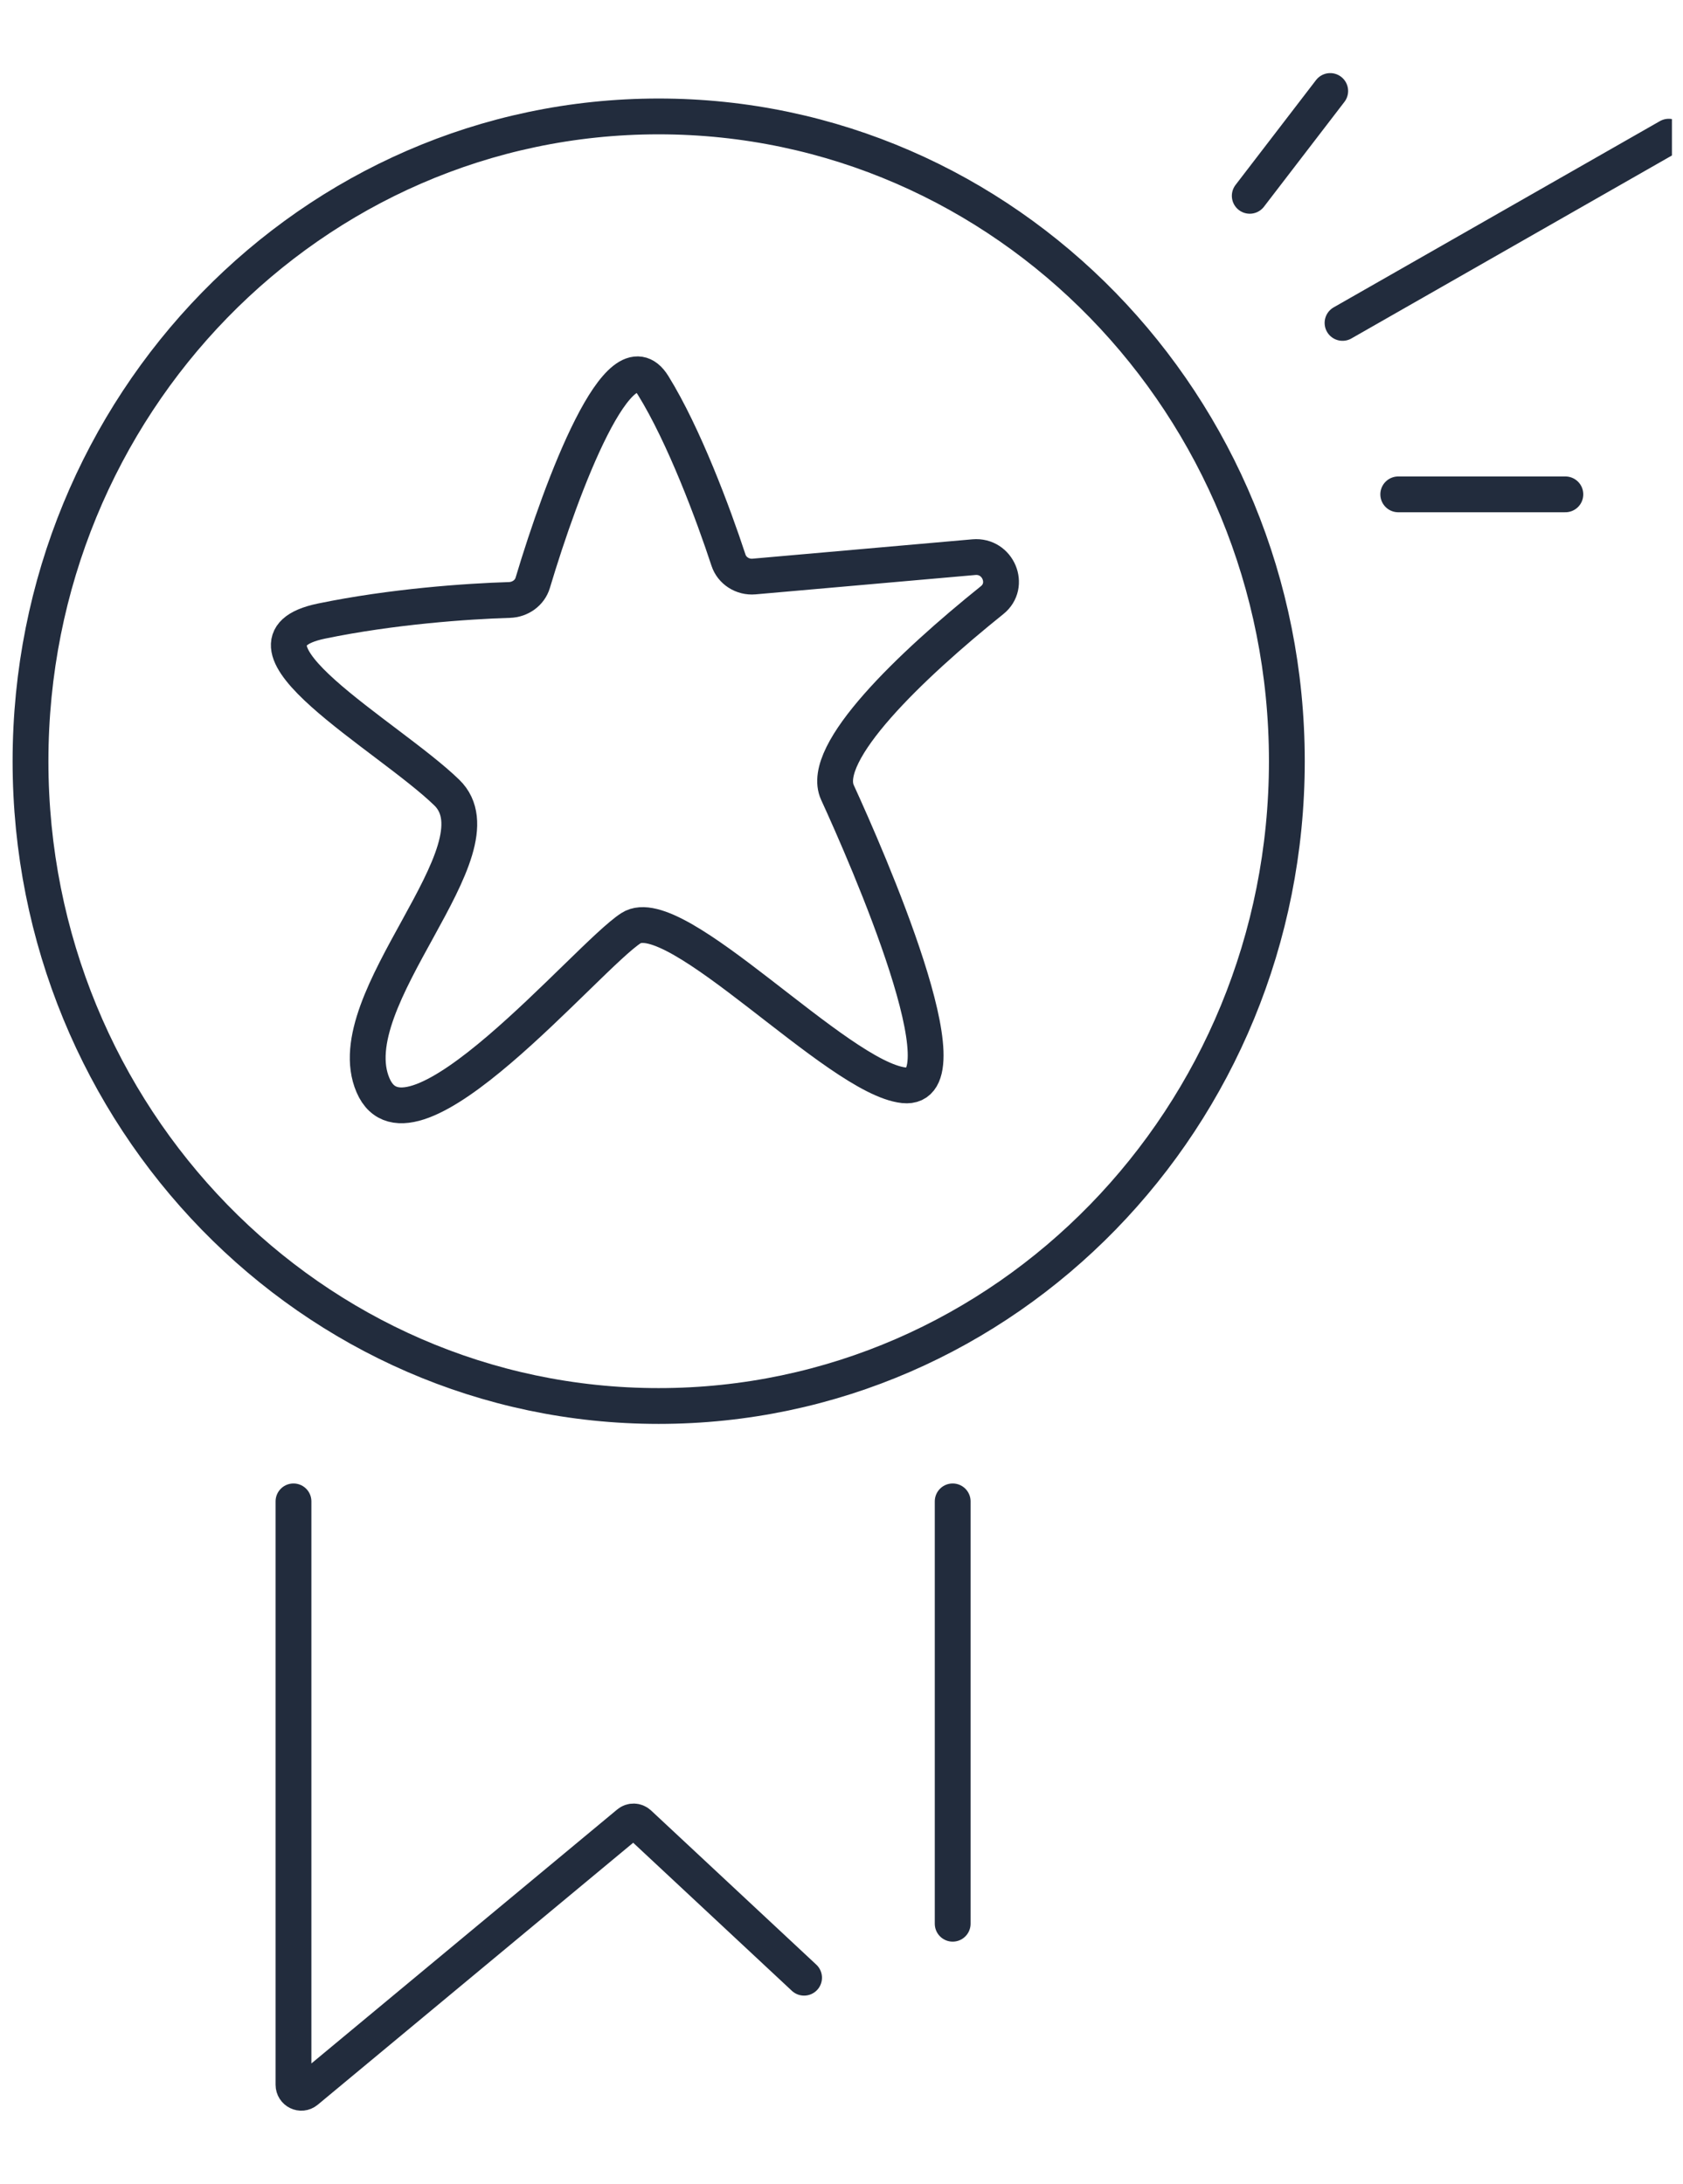 <?xml version="1.0" encoding="UTF-8"?> <svg xmlns="http://www.w3.org/2000/svg" width="47" height="61" viewBox="0 0 47 61" fill="none"><g clip-path="url(#clip0_68_1670)"><path d="M34.901 5.47L37.148 2.542M37.492 9.02L46.602 3.818M39.048 13.809H43.715M8.196 41.938V58.234C8.196 58.422 8.409 58.527 8.553 58.408L17.556 50.929C17.64 50.859 17.761 50.863 17.841 50.938L22.455 55.244M26.605 41.938V53.736M35.937 21.263C35.937 31.21 28.082 39.274 18.394 39.274C8.706 39.274 0.852 31.21 0.852 21.263C0.852 11.316 8.706 3.252 18.394 3.252C28.082 3.252 35.937 11.316 35.937 21.263ZM21.058 16.104L27.197 15.563C27.872 15.504 28.225 16.347 27.707 16.763C25.439 18.586 22.879 21.029 23.387 22.137C24.21 23.932 27.093 30.514 25.24 30.315C23.387 30.115 18.858 25.128 17.622 25.926C16.387 26.724 11.446 32.708 10.417 30.315C9.387 27.921 14.122 23.732 12.475 22.137C10.828 20.541 6.093 17.948 8.976 17.349C10.945 16.941 13.054 16.794 14.226 16.759C14.53 16.75 14.794 16.558 14.877 16.281C15.691 13.557 17.308 9.261 18.24 10.767C19.101 12.158 19.921 14.357 20.344 15.647C20.44 15.94 20.737 16.132 21.058 16.104Z" stroke="#222C3D" stroke-linecap="round"></path></g><defs><clipPath id="clip0_68_1670"><rect width="46.691" height="61" fill="white"></rect></clipPath></defs></svg> 